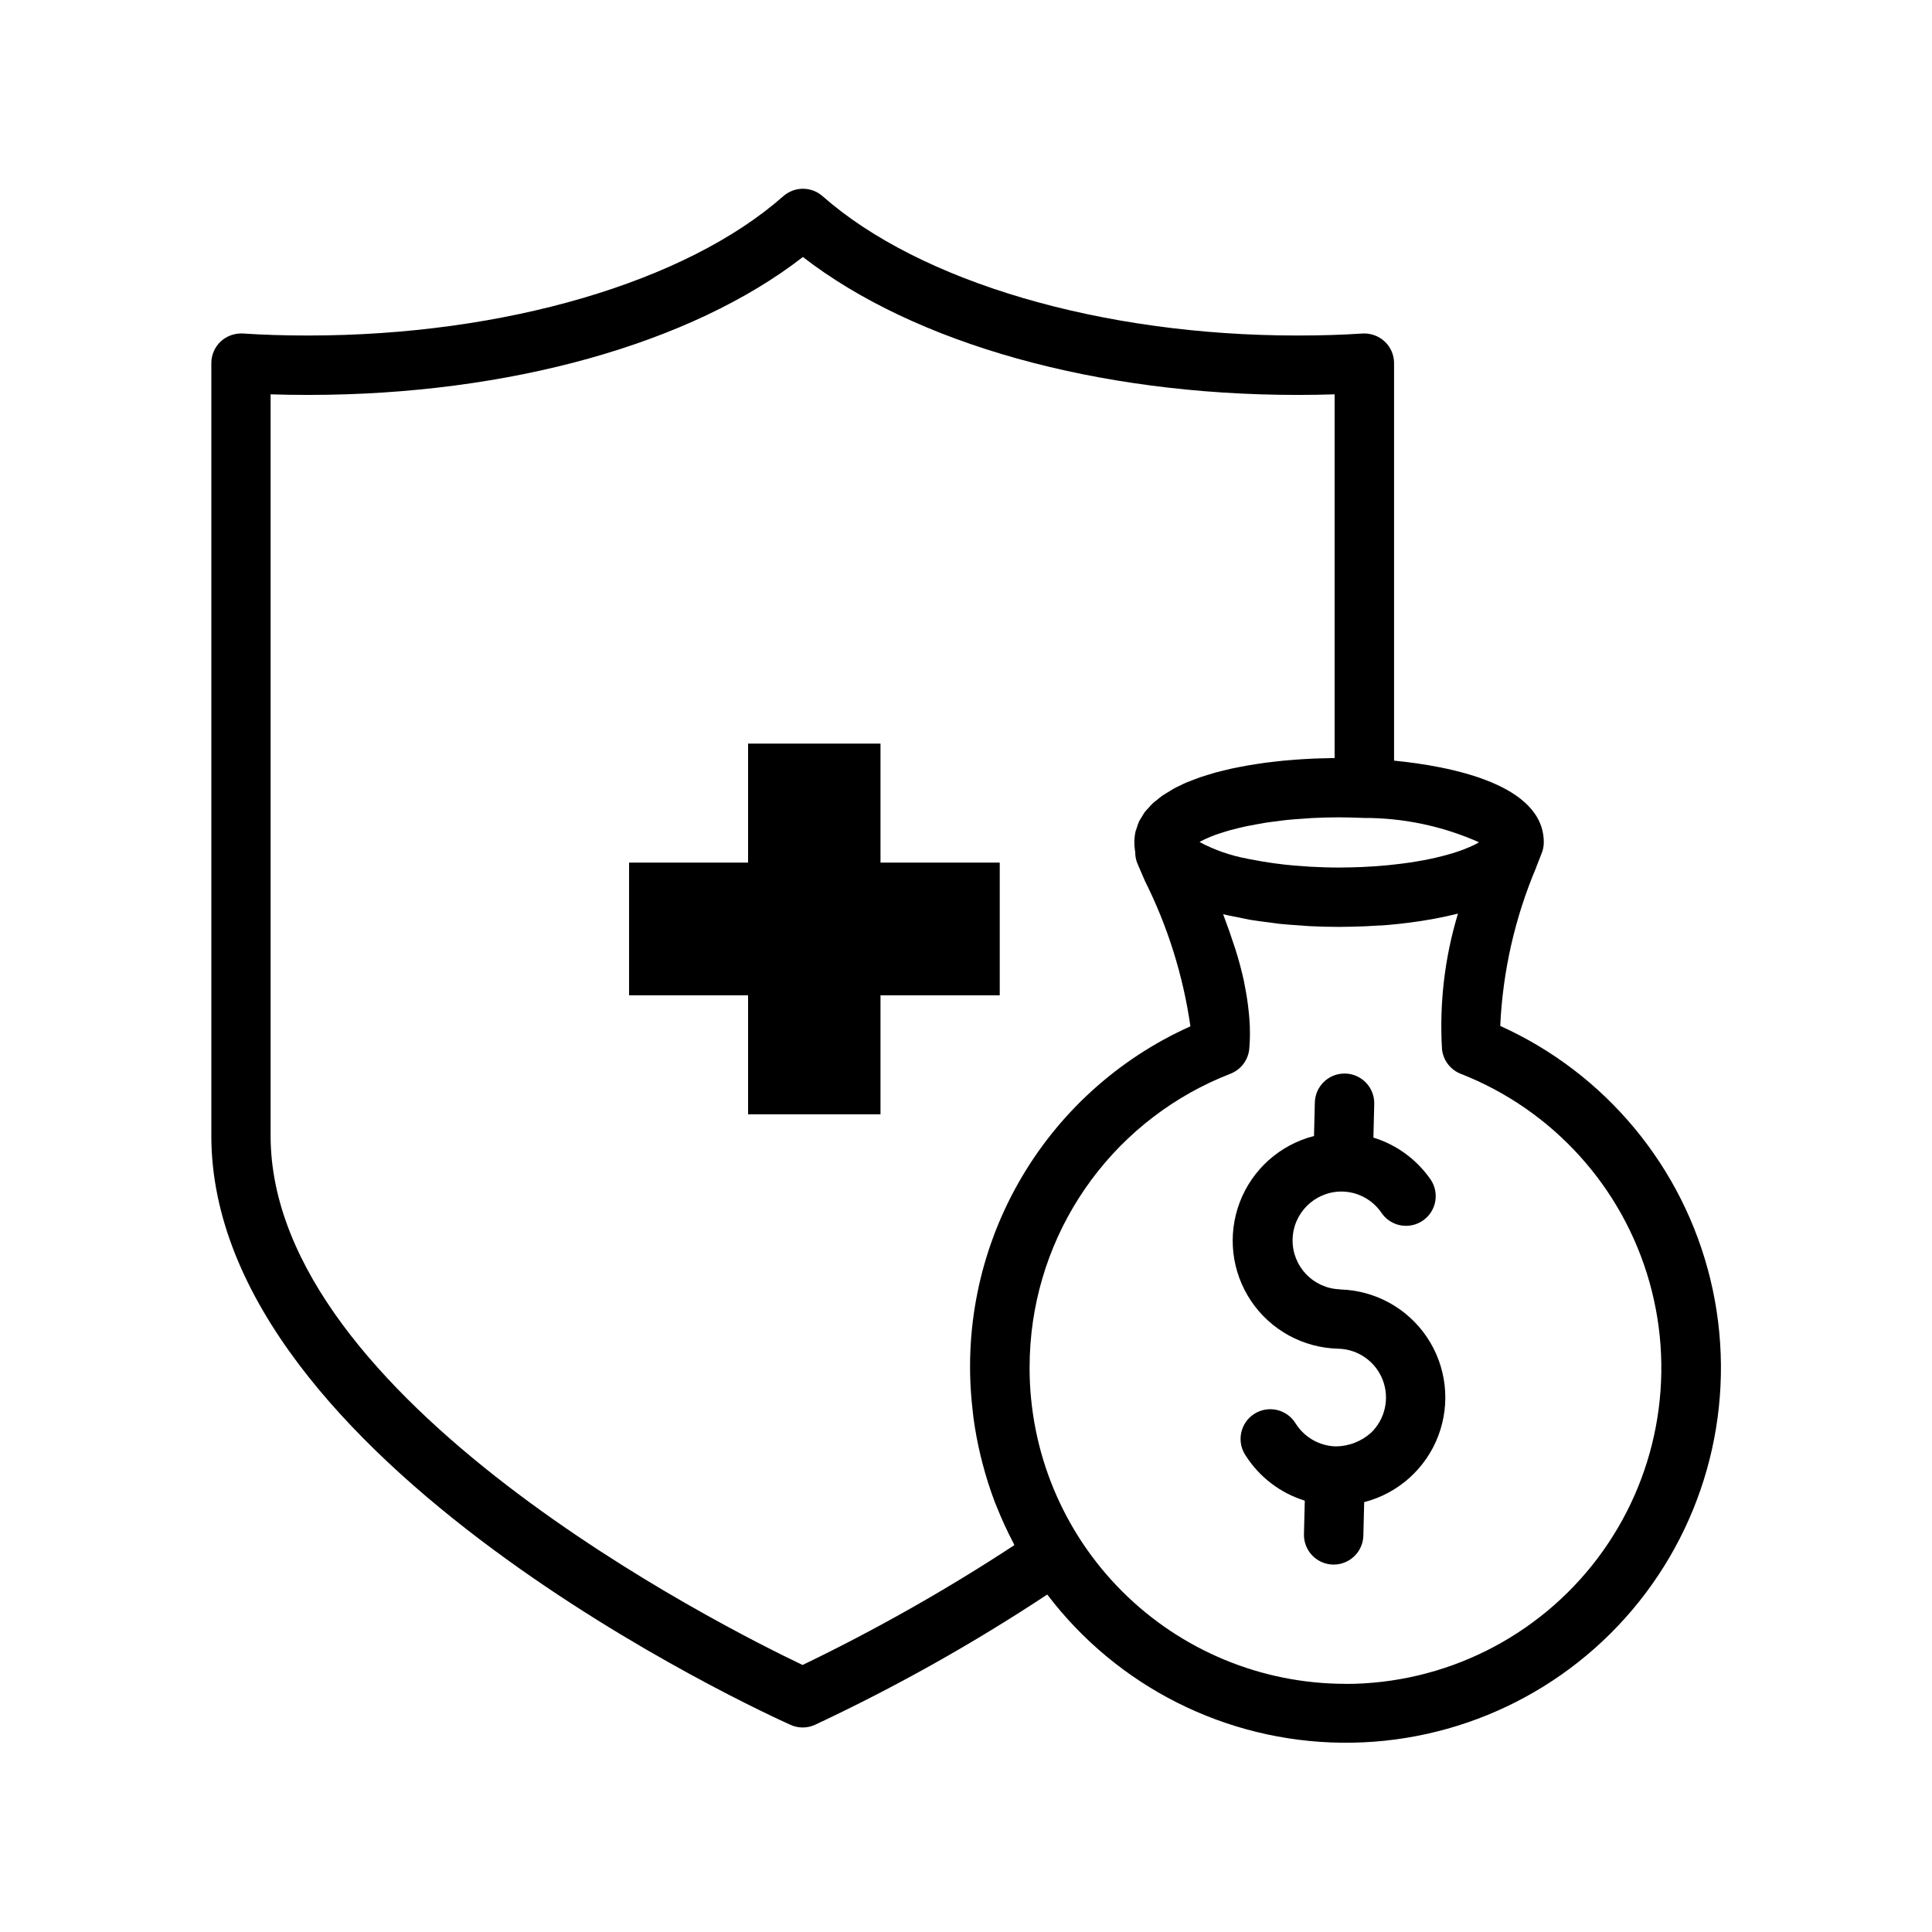 <?xml version="1.0" encoding="UTF-8"?>
<!-- Uploaded to: SVG Repo, www.svgrepo.com, Generator: SVG Repo Mixer Tools -->
<svg fill="#000000" width="800px" height="800px" version="1.1" viewBox="144 144 512 512" xmlns="http://www.w3.org/2000/svg">
 <g>
  <path d="m541.58 415.88c0.66-14.484 3.898-28.734 9.562-42.082v-0.086l0.047-0.094c0.457-1.195 0.898-2.32 1.355-3.457 0.383-0.934 0.578-1.934 0.574-2.945 0-15.438-24.852-20.176-39.676-21.641v-105.34c0-2.176-0.902-4.258-2.496-5.746-1.598-1.477-3.731-2.234-5.902-2.102-5.32 0.355-10.965 0.527-17.262 0.527-51.812 0-99.977-14.168-125.78-36.918h-0.004c-2.977-2.629-7.445-2.629-10.422 0-25.773 22.773-73.996 36.918-125.86 36.918-6.297 0-11.949-0.172-17.32-0.535h0.004c-2.172-0.125-4.305 0.637-5.906 2.109-1.586 1.488-2.488 3.57-2.488 5.746v204.75c0 86.449 147.25 153.32 153.5 156.12l0.004 0.004c2.047 0.922 4.391 0.922 6.438 0 21.34-10.004 41.922-21.547 61.582-34.543 18.547 24.426 47.332 38.918 78 39.273 30.664 0.355 59.777-13.465 78.887-37.453 19.109-23.984 26.07-55.453 18.871-85.262-7.203-29.812-27.766-54.625-55.715-67.246zm-7.086-47.879c-0.621 0.301-1.348 0.605-2.141 0.922-0.156 0.062-0.277 0.125-0.441 0.188-0.977 0.371-2.102 0.746-3.328 1.117-0.324 0.094-0.699 0.18-1.039 0.285-0.953 0.27-1.969 0.527-3.062 0.789l-1.574 0.34c-1.047 0.219-2.164 0.434-3.328 0.629l-1.922 0.309c-1.266 0.188-2.629 0.355-4.023 0.512-0.645 0.07-1.258 0.148-1.93 0.211-2.109 0.195-4.32 0.363-6.699 0.465-2.016 0.07-4.039 0.141-6.125 0.141-2.684 0-5.203-0.086-7.629-0.219-0.852-0.047-1.637-0.117-2.457-0.18-1.473-0.102-2.914-0.219-4.281-0.371-1.016-0.117-2-0.234-2.961-0.371-0.961-0.133-1.82-0.27-2.691-0.41-1.195-0.195-2.363-0.402-3.481-0.621l-0.789-0.164h0.004c-4.434-0.812-8.719-2.301-12.699-4.418l0.496-0.293c0.301-0.156 0.621-0.324 0.961-0.48 0.457-0.219 0.961-0.434 1.504-0.652 0.418-0.172 0.859-0.34 1.324-0.512 0.59-0.211 1.242-0.426 1.922-0.637 0.543-0.172 1.094-0.348 1.691-0.512 0.73-0.203 1.574-0.402 2.363-0.605 0.66-0.156 1.316-0.316 2.023-0.473 0.883-0.188 1.852-0.363 2.809-0.535 0.789-0.141 1.496-0.285 2.305-0.41 1.062-0.164 2.211-0.309 3.363-0.449 0.789-0.102 1.574-0.219 2.465-0.309 1.348-0.133 2.801-0.234 4.25-0.332 0.789-0.055 1.48-0.125 2.273-0.164 2.289-0.117 4.723-0.188 7.219-0.188 2.18 0 4.359 0.07 6.383 0.156v0.004c10.574-0.051 21.039 2.148 30.703 6.445-0.242 0.148-0.496 0.301-0.789 0.457zm-177.79 217.24c-21.324-10.16-140.99-70.305-140.99-140.25v-196.49c3.195 0.109 6.512 0.156 9.996 0.156 53.137 0 101.45-13.57 131.07-36.551 29.621 22.977 77.934 36.551 130.99 36.551 3.473 0 6.762-0.047 9.918-0.156v96.395c-0.621 0-1.25 0-1.875 0.039-0.621 0.039-1.473 0-2.203 0.047-0.852 0-1.707 0.07-2.559 0.109l-2.18 0.117c-0.859 0.055-1.707 0.125-2.566 0.195-0.73 0.055-1.457 0.109-2.188 0.18-0.73 0.07-1.652 0.18-2.481 0.277-0.828 0.094-1.48 0.164-2.219 0.262-0.738 0.094-1.574 0.234-2.41 0.355-0.836 0.117-1.465 0.219-2.18 0.348-0.715 0.125-1.574 0.293-2.363 0.441s-1.426 0.277-2.117 0.426c-0.691 0.148-1.488 0.355-2.227 0.535-0.738 0.18-1.363 0.332-2.023 0.512-0.66 0.18-1.395 0.418-2.086 0.629-0.691 0.211-1.301 0.387-1.914 0.598-0.613 0.211-1.309 0.488-1.953 0.738-0.645 0.25-1.195 0.441-1.762 0.676-0.566 0.234-1.188 0.566-1.785 0.852-0.598 0.285-1.078 0.504-1.574 0.789-0.496 0.285-1.062 0.637-1.574 0.961s-0.961 0.559-1.395 0.859c-0.434 0.301-0.93 0.73-1.395 1.102-0.465 0.371-0.789 0.605-1.156 0.938-0.371 0.332-0.789 0.828-1.148 1.242-0.363 0.418-0.645 0.652-0.914 1.008h-0.004c-0.32 0.449-0.613 0.922-0.879 1.406-0.238 0.344-0.457 0.703-0.656 1.07-0.262 0.586-0.477 1.188-0.645 1.805-0.094 0.309-0.242 0.59-0.316 0.898h0.004c-0.379 1.664-0.434 3.383-0.168 5.066 0 0.117 0.062 0.234 0.07 0.355-0.023 1.047 0.168 2.086 0.562 3.055l1.945 4.527h-0.004c6.098 12.152 10.191 25.215 12.125 38.676-19.207 8.602-35.164 23.113-45.543 41.422-10.383 18.305-14.645 39.449-12.168 60.348 0.062 0.566 0.109 1.133 0.18 1.699 0.461 3.508 1.113 6.992 1.945 10.43 0.156 0.645 0.316 1.273 0.488 1.914 0.895 3.453 1.973 6.856 3.234 10.191 0.156 0.418 0.34 0.789 0.504 1.227v0.004c1.312 3.316 2.805 6.559 4.465 9.715 0.086 0.172 0.148 0.363 0.242 0.535-17.992 11.801-36.742 22.414-56.125 31.762zm143.91 4.992h-0.004c-22.203 0.012-43.504-8.797-59.211-24.492-15.707-15.691-24.539-36.984-24.547-59.188 0-2.164 0.078-4.32 0.234-6.445l0.004-0.004c1.164-15.719 6.766-30.789 16.148-43.457 9.383-12.664 22.168-22.41 36.867-28.105 2.754-1.078 4.668-3.609 4.961-6.551 0.23-2.617 0.242-5.25 0.039-7.871-0.047-0.789-0.133-1.527-0.211-2.297-0.219-2.098-0.539-4.199-0.953-6.297-0.125-0.613-0.219-1.219-0.355-1.844-0.598-2.676-1.32-5.359-2.164-8.047-0.172-0.559-0.371-1.109-0.559-1.66-0.73-2.25-1.516-4.488-2.363-6.715-0.117-0.324-0.219-0.652-0.348-0.984 1.363 0.348 2.816 0.59 4.242 0.883 0.992 0.195 1.945 0.434 2.953 0.605 1.66 0.285 3.371 0.48 5.07 0.699 0.914 0.109 1.801 0.27 2.715 0.363 1.922 0.203 3.84 0.324 5.762 0.449 0.723 0.047 1.449 0.133 2.164 0.164 2.637 0.133 5.258 0.195 7.816 0.195 2.273 0 4.481-0.078 7.023-0.164 0.906-0.039 2.094-0.102 3.426-0.195h0.551c1.34-0.094 2.867-0.227 4.496-0.402l0.836-0.086c1.668-0.188 3.434-0.418 5.281-0.699l0.922-0.148c1.898-0.301 3.84-0.652 5.809-1.086l0.73-0.172c0.789-0.18 1.621-0.363 2.434-0.566v-0.004c-3.523 11.629-4.957 23.789-4.234 35.918 0.297 2.938 2.211 5.457 4.957 6.535 24.402 9.566 42.918 30.008 50.031 55.238 7.109 25.227 2 52.328-13.812 73.234-15.812 20.902-40.504 33.195-66.715 33.219z"/>
  <path d="m408.94 372.6h-31.598v-31.535h-35.094v31.535h-31.535v35.164h31.535v31.535h35.094v-31.535h31.598z"/>
  <path d="m499.07 485.68c-7.043-0.234-12.605-6.062-12.52-13.109 0.09-7.047 5.797-12.734 12.844-12.797h0.332c4.113 0.086 7.938 2.137 10.289 5.512 1.164 1.789 3.008 3.031 5.109 3.434 2.098 0.402 4.269-0.066 6.019-1.297 1.746-1.23 2.918-3.117 3.246-5.231 0.324-2.109-0.219-4.266-1.516-5.969-3.656-5.117-8.895-8.895-14.906-10.75l0.219-8.91v-0.004c0.105-4.34-3.324-7.949-7.668-8.059h-0.203c-4.273-0.004-7.766 3.402-7.871 7.676l-0.219 8.879h-0.004c-9.016 2.301-16.352 8.844-19.668 17.539-3.312 8.695-2.199 18.457 2.996 26.18s13.816 12.438 23.121 12.645c5.238 0.129 9.883 3.398 11.766 8.289 1.883 4.891 0.637 10.434-3.164 14.043-2.555 2.262-5.836 3.523-9.25 3.559-4.309-0.109-8.285-2.352-10.609-5.984-1.086-1.84-2.875-3.16-4.953-3.656-2.082-0.496-4.273-0.125-6.074 1.027-1.801 1.152-3.055 2.988-3.473 5.086-0.418 2.098 0.031 4.273 1.25 6.031 3.644 5.676 9.176 9.883 15.617 11.879l-0.219 8.871c-0.105 4.344 3.332 7.953 7.676 8.062h0.195c4.273 0 7.766-3.406 7.871-7.676l0.219-8.871h0.004c9-2.32 16.316-8.863 19.625-17.551 3.305-8.688 2.188-18.441-2.996-26.156s-13.793-12.434-23.086-12.656z"/>
 </g>
</svg>